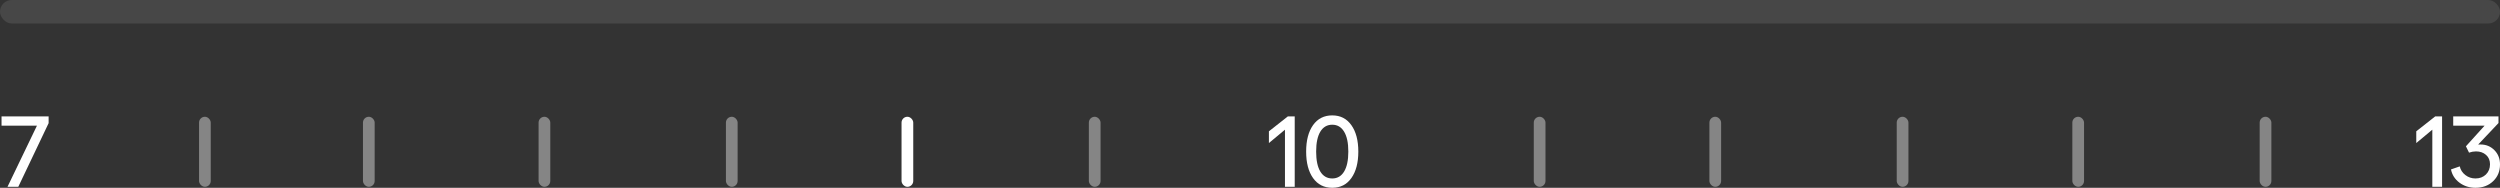 <?xml version="1.0" encoding="UTF-8"?> <svg xmlns="http://www.w3.org/2000/svg" width="213" height="16" viewBox="0 0 213 16" fill="none"><rect x="0" y="0" width="213" height="16" fill="#333333" stroke="none"/> <rect width="213" height="2" rx="1" fill="white" fill-opacity="0.1"></rect> <path d="M113.508 16C112.812 16 112.266 15.724 111.872 15.171C111.48 14.619 111.284 13.867 111.284 12.916C111.284 11.964 111.48 11.212 111.872 10.66C112.266 10.107 112.812 9.831 113.508 9.831C114.202 9.831 114.745 10.109 115.137 10.664C115.531 11.216 115.729 11.967 115.729 12.916C115.729 13.864 115.531 14.616 115.137 15.171C114.745 15.724 114.202 16 113.508 16ZM113.508 15.205C113.942 15.205 114.278 15.009 114.516 14.619C114.756 14.226 114.877 13.658 114.877 12.916C114.877 12.173 114.756 11.607 114.516 11.216C114.278 10.823 113.942 10.626 113.508 10.626C113.069 10.626 112.731 10.823 112.493 11.216C112.255 11.607 112.136 12.173 112.136 12.916C112.136 13.658 112.255 14.226 112.493 14.619C112.731 15.009 113.069 15.205 113.508 15.205Z" fill="white"></path> <path d="M110.31 9.915V15.916H109.479V11.049L108.111 12.187V11.187L109.727 9.915H110.31Z" fill="white"></path> <path d="M210.097 12.464L211.687 10.706H209.014V9.915H212.871V10.484L211.138 12.317C211.182 12.312 211.248 12.309 211.335 12.309C211.808 12.309 212.204 12.471 212.523 12.794C212.841 13.115 213.001 13.521 213.001 14.012C213.001 14.595 212.804 15.072 212.409 15.443C212.018 15.815 211.518 16 210.911 16C210.391 16 209.935 15.854 209.543 15.561C209.154 15.268 208.915 14.892 208.825 14.435L209.572 14.175C209.637 14.471 209.795 14.717 210.046 14.912C210.298 15.107 210.586 15.205 210.911 15.205C211.272 15.205 211.568 15.092 211.801 14.866C212.033 14.637 212.149 14.347 212.149 13.995C212.149 13.661 212.036 13.394 211.809 13.196C211.582 12.998 211.298 12.899 210.957 12.899C210.764 12.899 210.565 12.934 210.361 13.004L210.097 12.464Z" fill="white"></path> <path d="M208.065 9.915V15.916H207.234V11.049L205.866 12.187V11.187L207.482 9.915H208.065Z" fill="white"></path> <rect x="130.678" y="9.948" width="0.998" height="5.969" rx="0.499" fill="white" fill-opacity="0.4"></rect> <rect x="30.924" y="9.948" width="0.998" height="5.969" rx="0.499" fill="white" fill-opacity="0.4"></rect> <rect x="16.958" y="9.948" width="0.998" height="5.969" rx="0.499" fill="white" fill-opacity="0.4"></rect> <path d="M0.131 9.915H4.143V10.492L1.558 15.916H0.639L3.148 10.706H0.131V9.915Z" fill="white"></path> <rect x="145.641" y="9.948" width="0.998" height="5.969" rx="0.499" fill="white" fill-opacity="0.4"></rect> <rect x="45.887" y="9.948" width="0.998" height="5.969" rx="0.499" fill="white" fill-opacity="0.4"></rect> <rect x="161.601" y="9.948" width="0.998" height="5.969" rx="0.499" fill="white" fill-opacity="0.4"></rect> <rect x="61.848" y="9.948" width="0.998" height="5.969" rx="0.499" fill="white" fill-opacity="0.4"></rect> <rect x="76.811" y="9.948" width="0.998" height="5.969" rx="0.499" fill="white"></rect> <rect x="176.563" y="9.948" width="0.998" height="5.969" rx="0.499" fill="white" fill-opacity="0.4"></rect> <rect x="92.77" y="9.948" width="0.998" height="5.969" rx="0.499" fill="white" fill-opacity="0.4"></rect> <rect x="192.524" y="9.948" width="0.998" height="5.969" rx="0.499" fill="white" fill-opacity="0.4"></rect> </svg> 